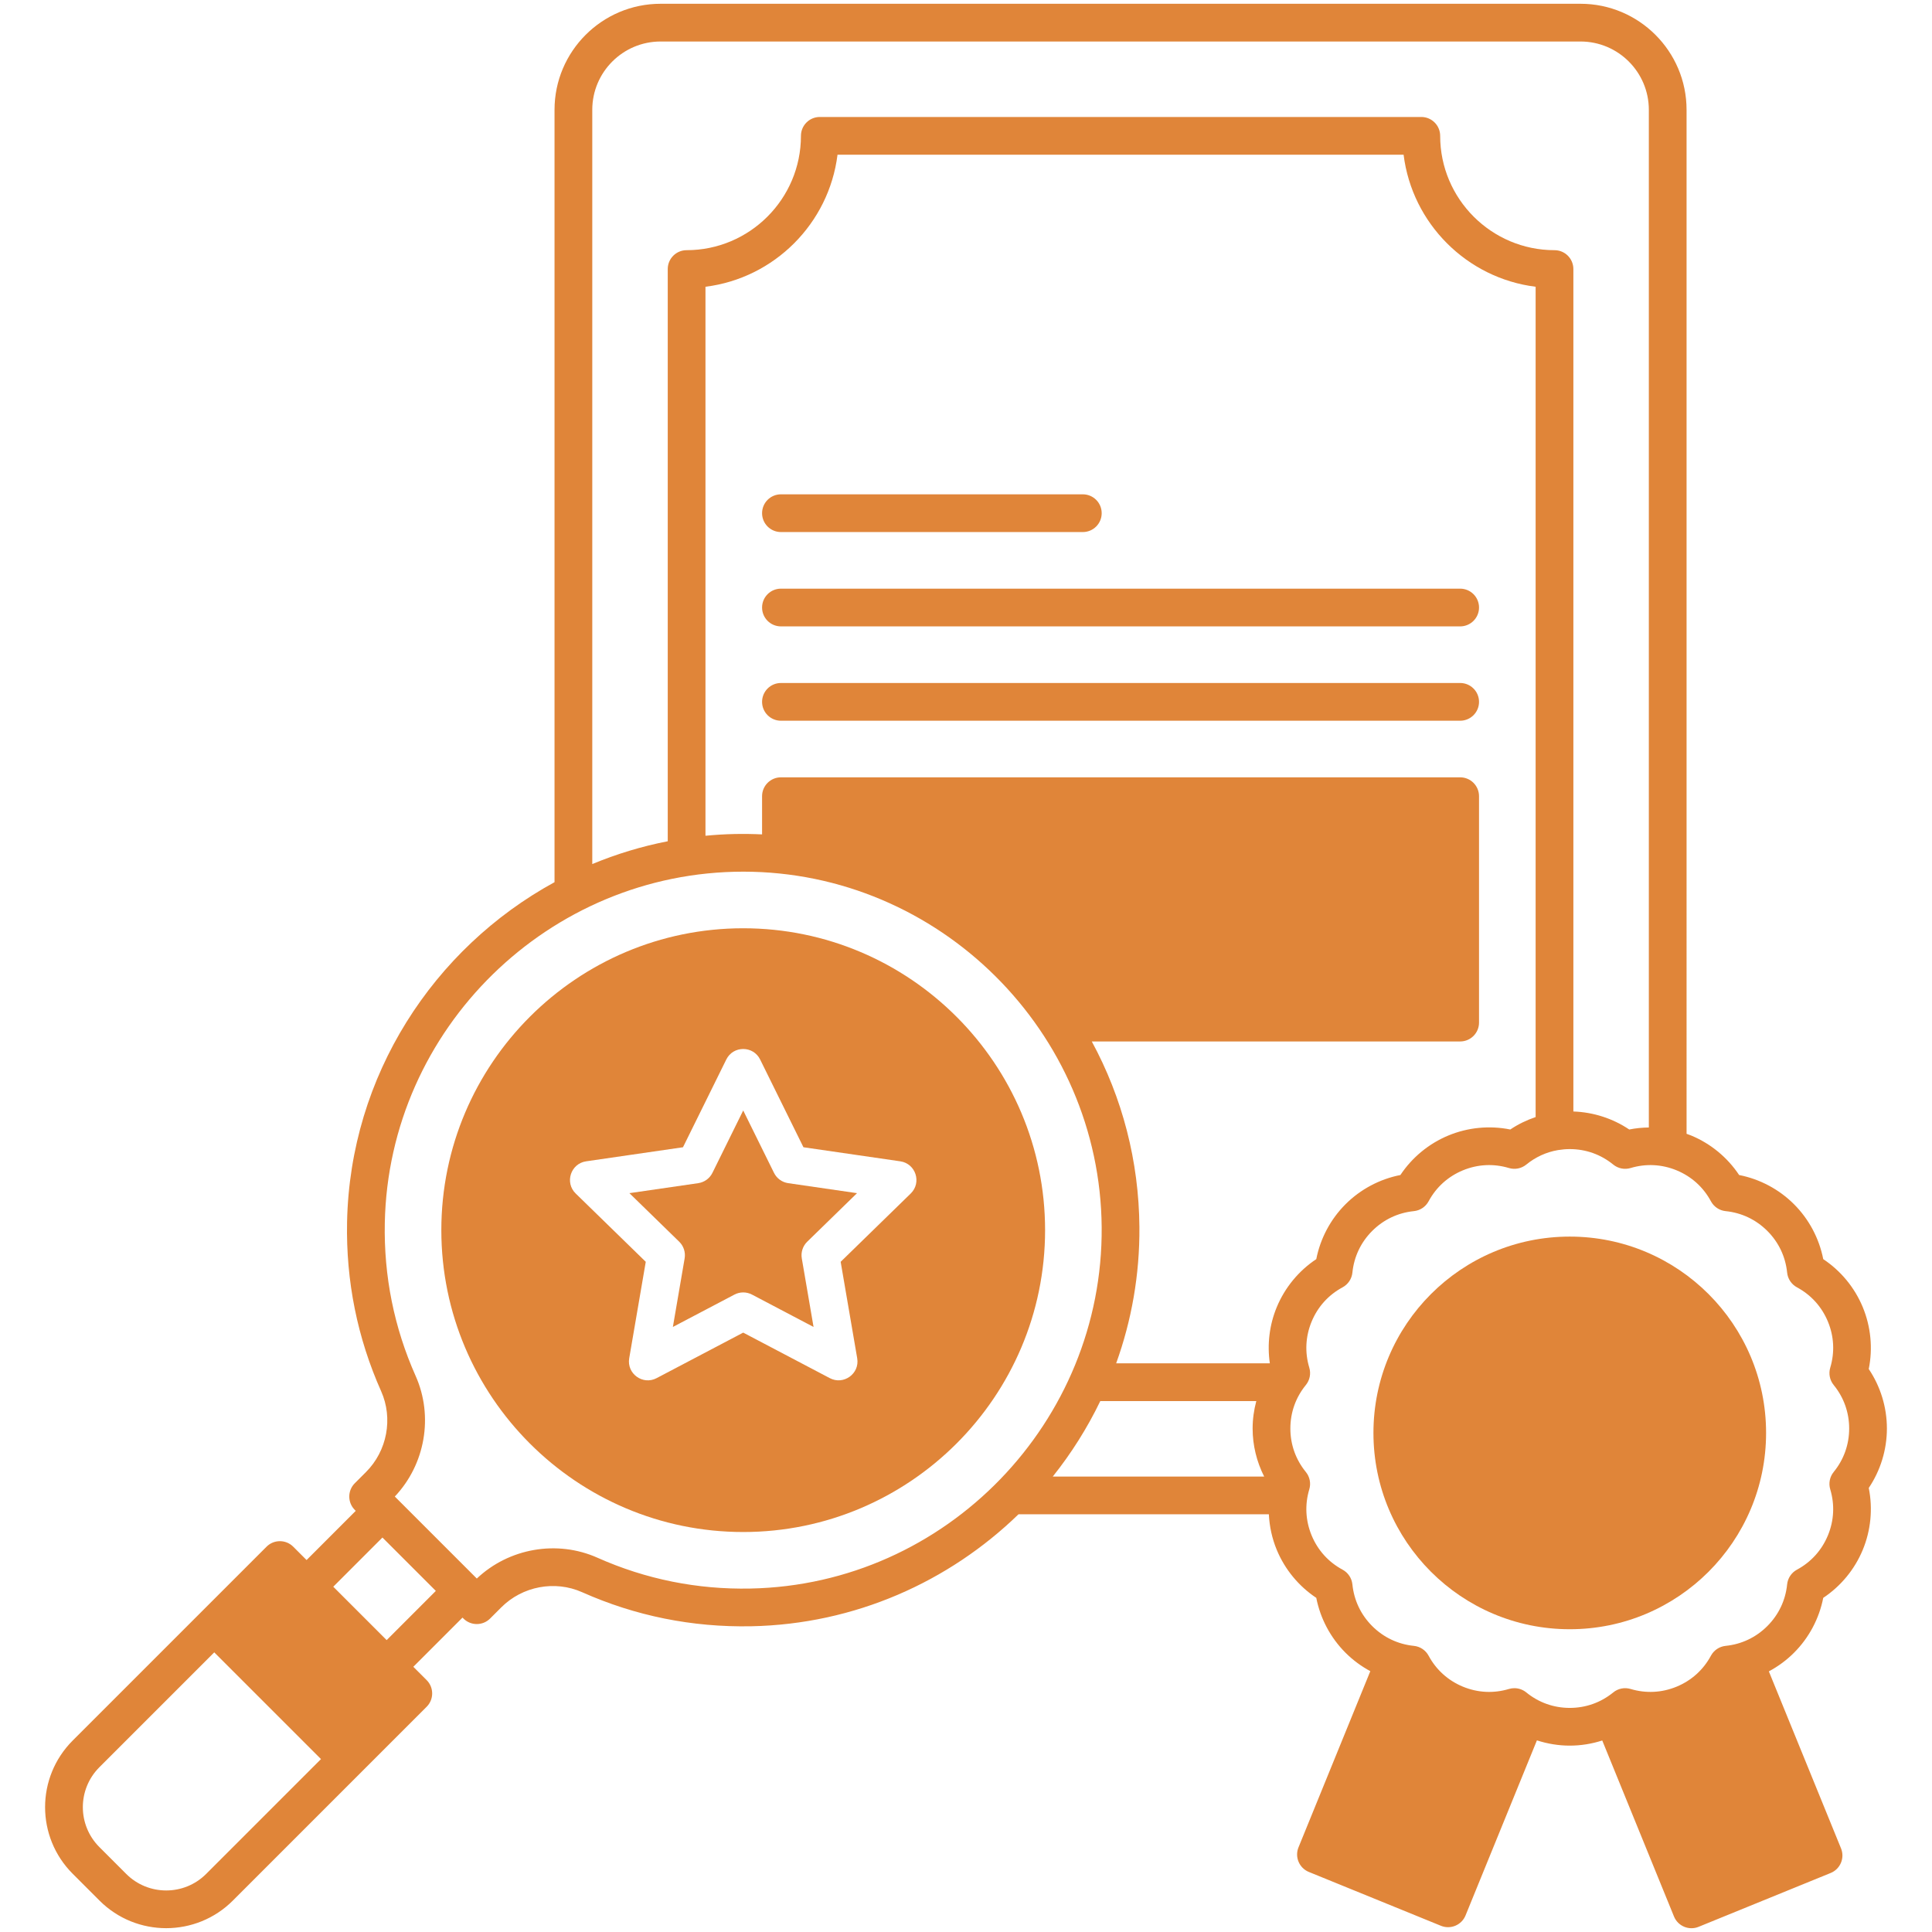 <svg xmlns="http://www.w3.org/2000/svg" xml:space="preserve" viewBox="0 0 512 512" enable-background="new 0 0 512 512" id="qualificationresearch">
  <g id="_x32_0_x2C__Qualification_Research_x2C__Credentials_x2C__Expertise_x2C__Analysis_x2C__Evaluation_x2C__Assessment" fill="#e08539" class="color000000 svgShape">
    <g fill="#e08539" class="color000000 svgShape">
      <g fill="#e08539" class="color000000 svgShape">
        <path d="M205.116,310.814l-8.157-16.528l-8.157,16.528c-0.728,1.476-2.136,2.498-3.765,2.735l-18.239,2.65l13.198,12.865
				c1.179,1.148,1.716,2.804,1.438,4.426l-3.116,18.166l16.315-8.577c1.457-0.766,3.198-0.765,4.653,0l16.313,8.577l-3.115-18.167
				c-0.278-1.621,0.259-3.276,1.438-4.425L227.12,316.2l-18.239-2.65C207.251,313.312,205.843,312.29,205.116,310.814z" fill="#e08539" class="color000000 svgShape"></path>
        <path d="M196.958,246c-44.112,0-80,35.888-80,80s35.888,80,80,80s80-35.888,80-80S241.071,246,196.958,246z M241.355,316.289
				l-18.571,18.103l4.384,25.561c0.704,4.095-3.615,7.183-7.255,5.271l-22.954-12.068l-22.956,12.068
				c-3.665,1.925-7.954-1.196-7.254-5.271l4.385-25.561l-18.571-18.102c-2.964-2.889-1.321-7.934,2.771-8.528l25.664-3.729
				l11.478-23.256c1.83-3.712,7.138-3.708,8.967,0l11.478,23.256l25.664,3.729C242.678,308.355,244.317,313.401,241.355,316.289z" fill="#e08539" class="color000000 svgShape"></path>
        <path d="M500.048,378.565c0-5.617-1.692-11.124-4.809-15.761c1.104-5.476,0.561-11.211-1.589-16.402
				c-2.15-5.189-5.821-9.629-10.474-12.721c-1.075-5.482-3.772-10.573-7.745-14.546c-3.973-3.972-9.063-6.668-14.545-7.744
				c-3.09-4.651-7.529-8.323-12.722-10.474c-0.397-0.165-0.803-0.302-1.207-0.448V29.1c0-15.494-12.605-28.1-28.101-28.1h-243.8
				c-15.494,0-28.1,12.605-28.1,28.1v204.687c-32.061,17.516-54.214,51.262-54.979,90.098c-0.308,15.603,2.73,30.678,9.03,44.808
				c3.208,7.198,1.596,15.803-4.013,21.412l-2.967,2.967c-1.953,1.952-1.953,5.118,0,7.07l0.249,0.249l-13.03,13.037l-3.537-3.537
				c-1.951-1.953-5.119-1.953-7.07,0l-51.37,51.369c-9.759,9.757-9.761,25.553,0,35.311l7.115,7.115v0.001
				c9.735,9.733,25.576,9.734,35.311-0.001c40.638-40.633,29.092-29.086,51.37-51.371c1.955-1.953,1.95-5.122,0-7.07l-3.528-3.528
				l13.03-13.036l0.247,0.247c1.951,1.953,5.119,1.953,7.07,0l2.967-2.967c5.609-5.609,14.215-7.221,21.41-4.013
				c14.118,6.294,29.146,9.329,44.809,9.03c27.479-0.542,52.409-11.792,70.846-29.68h66.343c0.158,3.221,0.847,6.417,2.094,9.429
				c2.15,5.19,5.822,9.63,10.474,12.722c1.076,5.481,3.772,10.572,7.745,14.544c1.95,1.95,4.172,3.589,6.575,4.883l-19.033,46.691
				c-1.045,2.564,0.194,5.48,2.742,6.518l35.007,14.269c2.562,1.044,5.478-0.19,6.518-2.742l18.914-46.396
				c2.797,0.907,5.734,1.394,8.706,1.394c2.938,0,5.842-0.474,8.61-1.361l19.01,46.638c1.045,2.565,3.974,3.78,6.518,2.742
				l35.007-14.27c2.555-1.041,3.785-3.962,2.742-6.518l-19.127-46.911c2.44-1.302,4.694-2.961,6.669-4.937
				c3.973-3.972,6.669-9.063,7.745-14.544c4.651-3.092,8.323-7.531,10.474-12.723c2.15-5.19,2.693-10.926,1.589-16.401
				C498.356,389.689,500.048,384.182,500.048,378.565z M156.958,29.1c0-9.98,8.119-18.1,18.1-18.1h243.8
				c9.98,0,18.101,8.119,18.101,18.1v269.694c-1.74,0.024-3.48,0.189-5.194,0.535c-4.373-2.939-9.522-4.592-14.806-4.773V71.3
				c0-2.762-2.238-5-5-5c-16.707,0-30.3-13.593-30.3-30.3c0-2.762-2.238-5-5-5h-159.4c-2.762,0-5,2.238-5,5
				c0,16.707-13.593,30.3-30.3,30.3c-2.762,0-5,2.238-5,5v151.64c-6.925,1.354-13.618,3.391-20,6.047V29.1z M54.627,496.615
				c-5.836,5.836-15.334,5.836-21.17,0v0.001l-7.115-7.115c-5.85-5.852-5.851-15.319,0-21.17l30.439-30.438l28.284,28.284
				L54.627,496.615z M102.469,434.646L88.32,420.497l13.03-13.037l14.149,14.149L102.469,434.646z M198.875,420.981
				c-14.093,0.285-27.762-2.469-40.539-8.165c-10.754-4.795-23.49-2.512-31.977,5.514l-21.731-21.731
				c8.062-8.522,10.288-21.267,5.514-31.978c-5.696-12.778-8.443-26.417-8.165-40.539C102.993,272.6,145.533,231,196.972,231
				c51.972,0,94.58,42.507,94.983,94.243C292.357,376.717,250.871,419.956,198.875,420.981z M278.999,391.299
				c4.909-6.15,9.14-12.856,12.589-20h41.345c-0.63,2.359-0.975,4.799-0.975,7.266c0,4.441,1.073,8.806,3.057,12.734H278.999z
				 M336.521,361.299h-40.727c4.075-11.305,6.259-23.48,6.161-36.135c-0.136-17.443-4.512-34.228-12.62-49.165h97.622
				c2.762,0,5-2.238,5-5v-60c0-2.762-2.238-5-5-5h-180c-2.762,0-5,2.238-5,5v10.124c-4.95-0.231-9.723-0.147-15,0.36V75.991
				C205.191,73.726,219.684,59.232,221.95,41h150.017c2.266,18.232,16.759,32.726,34.991,34.991v220.041
				c-2.366,0.801-4.632,1.896-6.716,3.297c-5.477-1.105-11.212-0.561-16.402,1.589c-5.191,2.15-9.631,5.822-12.721,10.474
				c-5.481,1.076-10.572,3.772-14.545,7.745c-3.973,3.972-6.67,9.063-7.745,14.545c-4.652,3.092-8.323,7.531-10.474,12.722
				C336.401,351.12,335.79,356.286,336.521,361.299z M485.946,390.089c-1.049,1.286-1.391,3.009-0.914,4.598
				c1.22,4.064,1.006,8.288-0.62,12.214c-1.627,3.928-4.462,7.066-8.199,9.078c-1.461,0.786-2.437,2.247-2.604,3.897
				c-0.429,4.223-2.243,8.043-5.247,11.048c-3.005,3.004-6.825,4.819-11.05,5.248c-1.65,0.168-3.11,1.144-3.896,2.604
				c-2.011,3.736-5.149,6.571-9.076,8.198c-3.927,1.624-8.15,1.839-12.215,0.62c-1.589-0.477-3.312-0.135-4.599,0.915
				c-3.288,2.683-7.272,4.101-11.522,4.101c-4.25,0-8.234-1.418-11.522-4.101c-0.904-0.737-2.023-1.126-3.161-1.126
				c-0.481,0-0.965,0.069-1.438,0.211c-4.063,1.221-8.289,1.005-12.214-0.62c-3.928-1.627-7.066-4.462-9.077-8.198
				c-0.786-1.461-2.246-2.437-3.896-2.604c-4.225-0.429-8.045-2.244-11.05-5.248c-3.004-3.005-4.818-6.825-5.247-11.048
				c-0.168-1.65-1.144-3.111-2.604-3.897c-3.737-2.012-6.572-5.15-8.199-9.077c-1.626-3.927-1.84-8.15-0.62-12.215
				c0.477-1.589,0.135-3.312-0.914-4.598c-2.684-3.29-4.102-7.274-4.102-11.523s1.418-8.233,4.102-11.523
				c1.049-1.286,1.391-3.009,0.914-4.598c-1.22-4.064-1.006-8.288,0.62-12.214c1.627-3.927,4.462-7.065,8.199-9.077
				c1.461-0.786,2.437-2.247,2.604-3.897c0.429-4.224,2.243-8.044,5.247-11.048c3.006-3.005,6.826-4.82,11.049-5.248
				c1.651-0.168,3.111-1.144,3.898-2.605c2.01-3.736,5.148-6.571,9.075-8.198c3.925-1.625,8.148-1.841,12.215-0.62
				c1.589,0.477,3.312,0.134,4.598-0.914c2.459-2.005,5.306-3.303,8.361-3.831c0.053-0.01,0.107-0.012,0.159-0.023
				c0.982-0.161,1.985-0.247,3.003-0.247c4.249,0,8.233,1.418,11.523,4.102c1.286,1.05,3.009,1.391,4.598,0.914
				c4.064-1.219,8.29-1.004,12.214,0.62c3.928,1.627,7.066,4.462,9.076,8.198c0.787,1.462,2.247,2.438,3.898,2.605
				c4.223,0.428,8.043,2.243,11.049,5.247c3.004,3.005,4.818,6.825,5.247,11.049c0.168,1.65,1.144,3.111,2.604,3.897
				c3.737,2.012,6.572,5.15,8.199,9.076c1.626,3.927,1.84,8.15,0.62,12.215c-0.477,1.589-0.135,3.312,0.914,4.598
				c2.684,3.29,4.102,7.274,4.102,11.523S488.63,386.798,485.946,390.089z" fill="#e08539" class="color000000 svgShape"></path>
        <circle cx="416.003" cy="379.737" r="52.027" fill="#e08539" class="color000000 svgShape"></circle>
        <path d="M386.958 181h-180c-2.762 0-5 2.238-5 5s2.238 5 5 5h180c2.762 0 5-2.238 5-5S389.72 181 386.958 181zM206.958 166h180c2.762 0 5-2.238 5-5s-2.238-5-5-5h-180c-2.762 0-5 2.238-5 5S204.197 166 206.958 166zM206.958 141h80c2.762 0 5-2.238 5-5s-2.238-5-5-5h-80c-2.762 0-5 2.238-5 5S204.197 141 206.958 141z" fill="#e08539" class="color000000 svgShape"></path>
      </g>
    </g>
  </g>
</svg>
